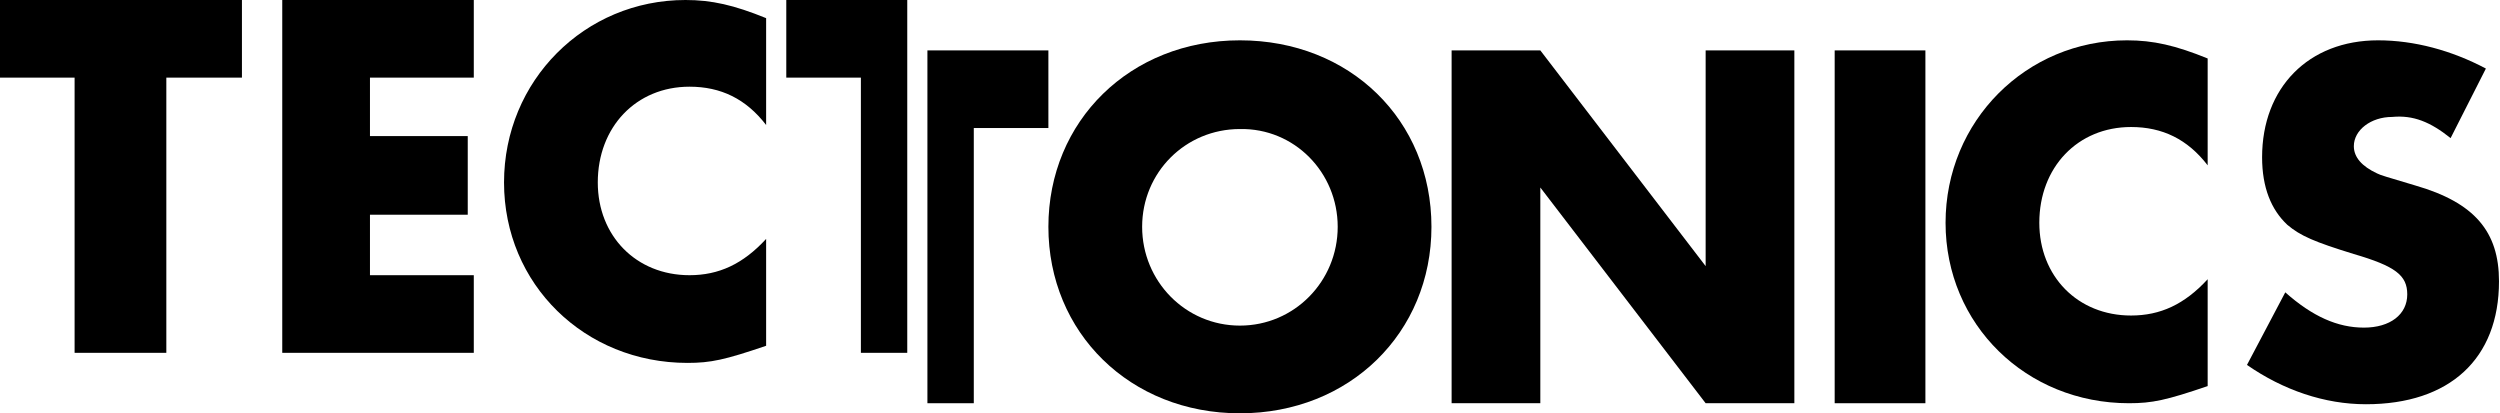 <?xml version="1.0" encoding="utf-8"?>
<!-- Generator: Adobe Illustrator 18.1.1, SVG Export Plug-In . SVG Version: 6.00 Build 0)  -->
<svg version="1.1" id="Слой_1" xmlns="http://www.w3.org/2000/svg" xmlns:xlink="http://www.w3.org/1999/xlink" x="0px" y="0px"
	 viewBox="0 0 248 41" enable-background="new 0 0 248 41" xml:space="preserve">
<path fill-rule="evenodd" clip-rule="evenodd" d="M243.1,13.7l3.5-6.9C243.2,5,239.5,4,235.9,4c-6.9,0-11.5,4.7-11.5,11.6
	c0,3,0.9,5.2,2.5,6.7c1.3,1.1,2.7,1.7,6.6,2.9c4.1,1.2,5.3,2.1,5.3,4c0,2-1.7,3.3-4.3,3.3c-2.6,0-5.1-1.1-7.8-3.5l-3.8,7.2
	c3.6,2.5,7.7,3.9,11.8,3.9c8.3,0,13.2-4.5,13.2-12.2c0-4.9-2.4-7.8-8.3-9.5c-3-0.9-3.4-1-3.8-1.2c-1.5-0.7-2.3-1.6-2.3-2.7
	c0-1.6,1.7-2.9,3.8-2.9C239.4,11.4,241.1,12.1,243.1,13.7"/>
<path fill-rule="evenodd" clip-rule="evenodd" d="M211.2,40c2.3,0,3.7-0.3,7.8-1.7V27.7c-2.3,2.5-4.7,3.6-7.6,3.6
	c-5.3,0-9.1-3.9-9.1-9.2c0-5.5,3.8-9.5,9.1-9.5c3.1,0,5.6,1.2,7.6,3.8V5.8c-3.2-1.3-5.4-1.8-8-1.8c-10,0-18,8-18,18.1
	C193,32.2,201,40,211.2,40"/>
<rect x="182" y="5" fill-rule="evenodd" clip-rule="evenodd" width="9" height="35"/>
<polyline fill-rule="evenodd" clip-rule="evenodd" points="169.2,40 178,40 178,5 169.2,5 169.2,26.4 152.8,5 144,5 144,40 
	152.8,40 152.8,18.6 169.2,40 "/>
<path fill-rule="evenodd" clip-rule="evenodd" d="M132.7,22.5c0,5.4-4.3,9.8-9.7,9.8c-5.4,0-9.7-4.4-9.7-9.8c0-5.4,4.3-9.7,9.7-9.7
	C128.4,12.7,132.7,17.1,132.7,22.5z M142,22.5C142,11.9,133.9,4,123,4c-10.9,0-19,8-19,18.5C104,33,112.1,41,123,41
	C133.9,41,142,33,142,22.5z"/>
<path fill-rule="evenodd" clip-rule="evenodd" d="M68.2,36c2.3,0,3.7-0.3,7.8-1.7V23.7c-2.3,2.5-4.7,3.6-7.6,3.6
	c-5.3,0-9.1-3.9-9.1-9.2c0-5.5,3.8-9.5,9.1-9.5c3.1,0,5.6,1.2,7.6,3.8V1.8C72.8,0.5,70.6,0,68,0C58,0,50,8,50,18.1
	C50,28.2,58,36,68.2,36"/>
<polyline fill-rule="evenodd" clip-rule="evenodd" points="28,35 47,35 47,27.3 36.7,27.3 36.7,21.3 46.4,21.3 46.4,13.5 36.7,13.5 
	36.7,7.7 47,7.7 47,0 28,0 28,35 "/>
<polyline fill-rule="evenodd" clip-rule="evenodd" points="16.5,7.7 24,7.7 24,0 0,0 0,7.7 7.4,7.7 7.4,35 16.5,35 16.5,7.7 "/>
<polyline fill-rule="evenodd" clip-rule="evenodd" points="96.6,12.7 104,12.7 104,5 92,5 92,40 96.6,40 96.6,12.7 "/>
<polyline fill-rule="evenodd" clip-rule="evenodd" points="85.4,35 90,35 90,0 78,0 78,7.7 85.4,7.7 85.4,35 "/>
</svg>
